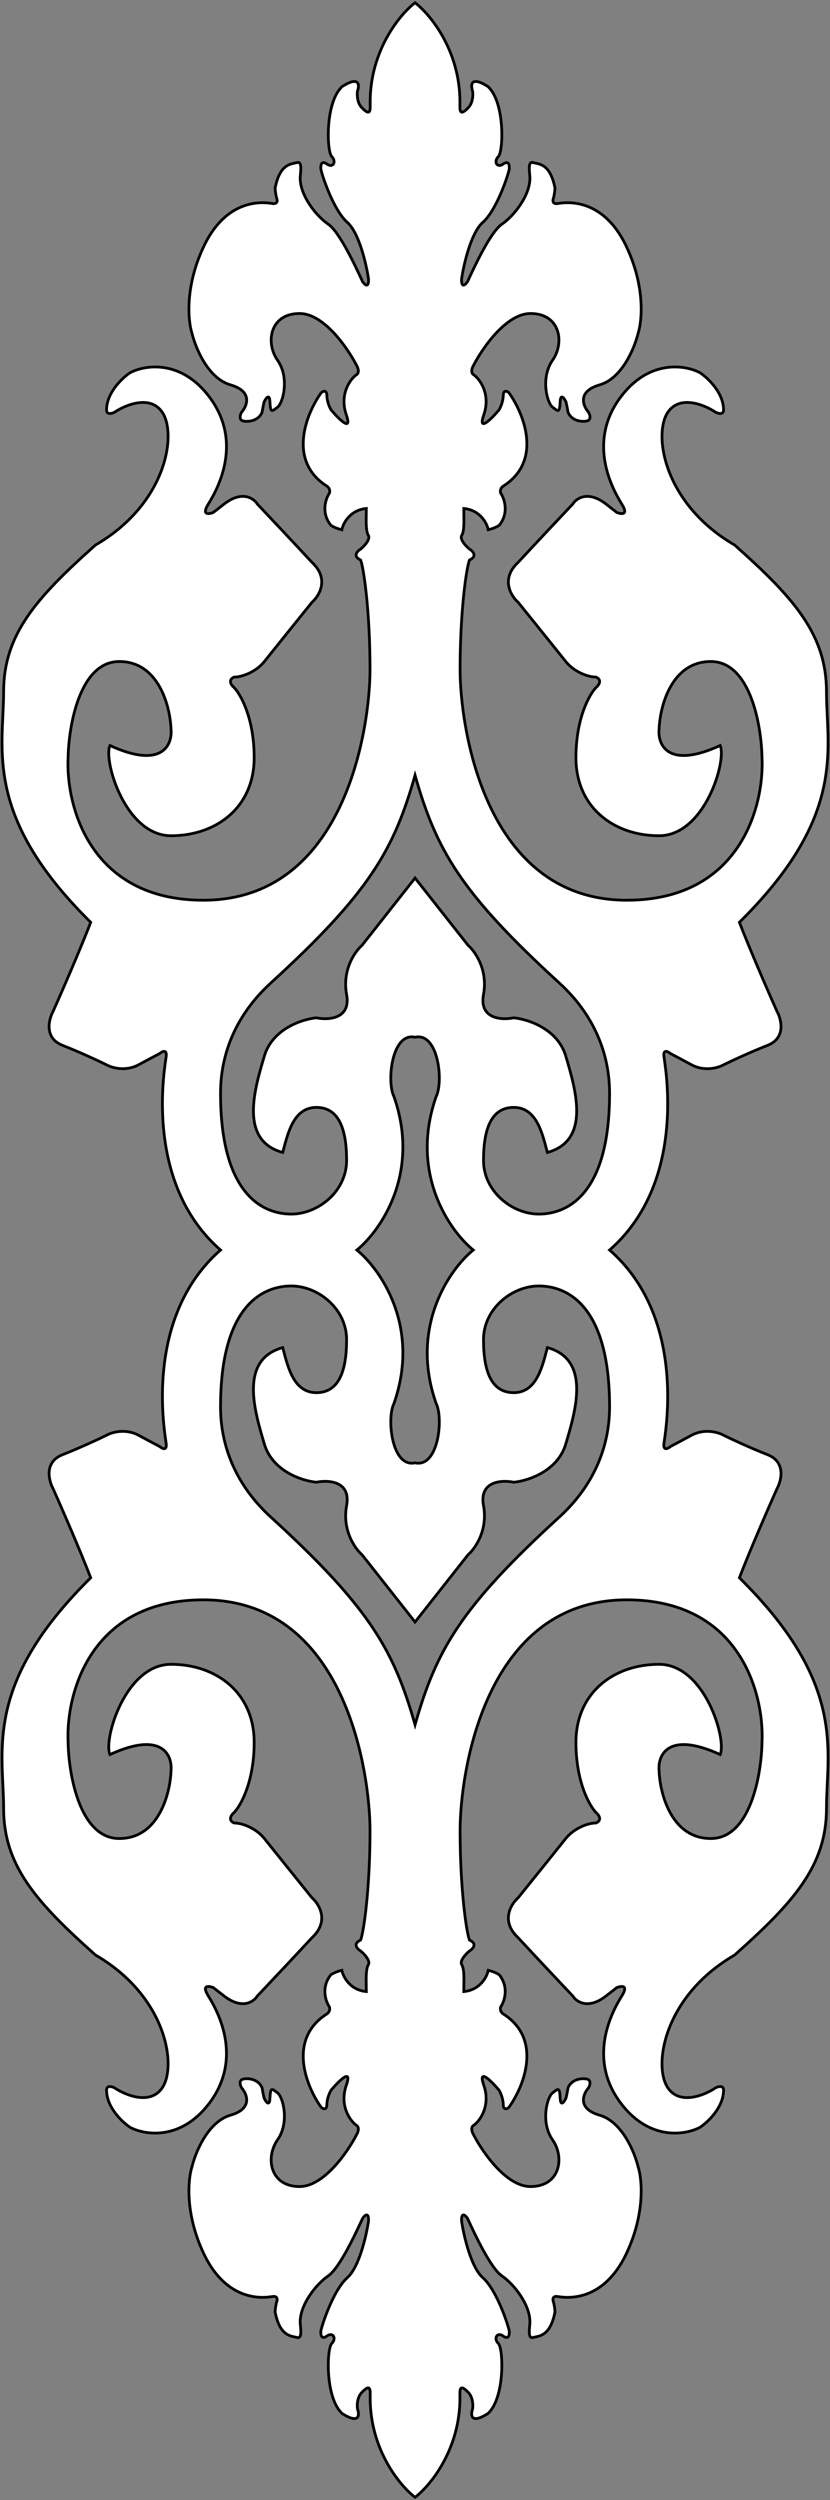 <svg width="599" height="1804" viewBox="0 0 599 1804" fill="none" xmlns="http://www.w3.org/2000/svg">
<rect x="0" y="0" width="599" height="1804" fill="#808080" stroke="none"/>
<path fill-rule="evenodd" clip-rule="evenodd" d="M267.144 73.641C267.144 36.584 288.364 10.531 299.539 1.998C310.713 10.531 331.933 36.584 331.933 73.641C331.933 74.126 331.923 74.635 331.912 75.149C331.825 79.481 331.73 84.174 337.723 77.908C341.38 74.495 341.482 68.359 341.075 65.718C339.552 61.35 339.613 54.564 352.046 62.366C364.541 73.641 363.322 109.297 359.665 112.954C356.008 116.611 358.751 121.487 363.017 118.44C367.284 115.392 367.589 119.354 367.589 121.487C367.589 123.62 359.056 151.048 348.389 160.495C339.856 168.053 334.659 190.823 333.127 201.263C332.925 204.13 333.491 208.557 337.368 203.323C337.582 202.865 337.832 202.323 338.117 201.709L338.119 201.703C342.352 192.56 354.034 167.324 362.208 161.762C370.932 155.825 382.443 141.163 382.443 128.562C382.443 127.859 382.353 126.885 382.253 125.8C381.889 121.836 381.389 116.393 384.624 117.293C385.116 117.43 385.668 117.541 386.264 117.662C390.647 118.546 397.403 119.908 400.497 135.589C400.497 138.013 399.851 141.284 399.527 142.617C398.8 144.314 398.388 147.537 402.557 146.858C407.767 146.01 435.03 141.769 452.115 177.998C465.782 206.982 463.383 231.838 460.475 240.643C457.971 251.063 448.916 273.067 432.728 277.72C416.539 282.373 420.651 292.826 424.73 297.471C425.821 299.369 427.008 303.311 423.034 303.892C418.066 304.619 412.129 302.802 409.948 297.471C409.366 293.981 408.736 291.089 408.494 290.079C407.201 287.333 404.544 283.488 404.253 290.079C403.914 297.763 402.943 297.017 399.57 294.424C399.326 294.237 399.07 294.04 398.8 293.835C394.802 290.806 389.955 272.51 398.8 259.908C407.646 247.307 404.374 226.102 382.685 226.223C365.334 226.32 348.233 251.063 341.851 263.422C340.801 265.119 339.331 268.899 341.851 270.45C345.002 272.389 354.695 283.294 349.121 299.409C344.662 312.302 354.614 302.358 360.148 295.774C361.117 294.199 363.08 289.934 363.177 285.475C363.274 281.016 365.964 282.244 367.297 283.415C377.919 298.238 391.967 332.464 363.177 350.785C360.754 352.433 360.955 354.864 361.359 355.874C363.985 359.751 367.49 369.76 360.511 378.775C358.669 380.422 354.332 381.804 352.393 382.288C351.464 377.644 346.625 368.063 334.702 366.9C334.702 368.048 334.728 369.332 334.756 370.681L334.756 370.684C334.873 376.454 335.016 383.44 333.248 386.287C331.503 389.098 336.237 394.082 338.822 396.223C341.286 397.717 344.735 401.385 338.822 404.099C336.52 409.915 332.037 441.54 332.037 483.101C332.037 524.662 349.734 649.581 452.384 649.581C534.503 649.581 551.632 581.012 549.931 546.728C549.523 523.599 541.564 477.342 512.994 477.342C484.423 477.342 476.192 509.994 475.648 526.32C474.628 537.408 482.015 555.258 519.728 537.952C524.626 548.564 508.708 603.052 475.648 603.052C442.588 603.052 415.65 582.237 415.65 546.728C415.65 518.32 425.31 501.151 430.139 496.117C432.112 494.485 434.874 490.689 430.139 488.566C423.609 488.566 413.813 484.281 408.303 477.342C403.895 471.791 383.61 446.595 374.019 434.691C368.645 429.997 361.121 417.63 374.019 405.712C385.774 392.978 405.174 372.38 413.405 363.673C415.99 359.523 424.384 353.714 437.282 363.673C441.185 366.686 443.641 368.604 445.084 369.753C448.807 371.216 453.699 371.685 448.71 363.673C441.976 352.857 422.997 318.498 448.71 285.475C469.281 259.056 494.967 263.472 505.239 268.982C510.885 272.762 522.177 283.413 522.177 295.774C522.177 299.482 518.368 298.45 516.463 297.471C508.572 292.137 490.627 284.671 481.974 297.471C471.158 313.47 479.117 363.672 530.136 393.263C573.196 431.629 596.46 457.955 596.46 499.178C596.46 504.706 596.728 510.363 597.005 516.199L597.005 516.202C598.79 553.885 600.93 599.058 533.605 665.499C541.605 686.233 555.033 716.994 560.747 729.783C564.012 735.769 567.237 749.047 554.013 754.272C540.789 759.496 527.279 765.836 522.177 768.353C518.436 770.462 508.586 773.414 499.117 768.353C493.729 765.414 486.668 761.686 483.811 760.19C482.042 758.693 478.628 756.965 479.117 762.027C479.138 762.236 479.176 762.532 479.228 762.909C479.277 763.267 479.34 763.699 479.413 764.201C481.57 779.102 492.674 855.791 439.921 901.998C492.674 948.205 481.57 1024.89 479.413 1039.8C479.263 1040.83 479.157 1041.56 479.117 1041.97C478.628 1047.03 482.042 1045.3 483.811 1043.81C486.668 1042.31 493.729 1038.58 499.117 1035.64C508.586 1030.58 518.436 1033.53 522.177 1035.64C527.279 1038.16 540.789 1044.5 554.013 1049.72C567.237 1054.95 564.012 1068.23 560.747 1074.21C555.033 1087 541.605 1117.76 533.605 1138.5C600.93 1204.94 598.79 1250.11 597.005 1287.79L597.005 1287.8C596.728 1293.63 596.46 1299.29 596.46 1304.82C596.46 1346.04 573.196 1372.37 530.136 1410.73C479.117 1440.32 471.158 1490.53 481.974 1506.53C490.627 1519.33 508.572 1511.86 516.463 1506.53C518.368 1505.55 522.177 1504.51 522.177 1508.22C522.177 1520.58 510.885 1531.23 505.239 1535.01C494.967 1540.52 469.281 1544.94 448.71 1518.52C422.997 1485.5 441.976 1451.14 448.71 1440.32C453.699 1432.31 448.807 1432.78 445.084 1434.24C443.641 1435.39 441.185 1437.31 437.282 1440.32C424.384 1450.28 415.99 1444.47 413.405 1440.32C405.174 1431.62 385.774 1411.02 374.019 1398.28C361.121 1386.37 368.645 1374 374.019 1369.31C383.61 1357.4 403.895 1332.2 408.303 1326.65C413.813 1319.72 423.609 1315.43 430.139 1315.43C434.874 1313.31 432.112 1309.51 430.139 1307.88C425.31 1302.84 415.65 1285.68 415.65 1257.27C415.65 1221.76 442.588 1200.94 475.648 1200.94C508.708 1200.94 524.626 1255.43 519.728 1266.04C482.015 1248.74 474.628 1266.59 475.648 1277.68C476.192 1294 484.423 1326.65 512.994 1326.65C541.564 1326.65 549.523 1280.4 549.931 1257.27C551.632 1222.98 534.503 1154.41 452.384 1154.41C349.734 1154.41 332.037 1279.33 332.037 1320.9C332.037 1362.46 336.52 1394.08 338.822 1399.9C344.735 1402.61 341.286 1406.28 338.822 1407.77C336.237 1409.91 331.503 1414.9 333.248 1417.71C335.016 1420.56 334.873 1427.54 334.756 1433.31C334.728 1434.66 334.702 1435.95 334.702 1437.1C346.625 1435.93 351.464 1426.35 352.393 1421.71C354.332 1422.19 358.669 1423.57 360.511 1425.22C367.49 1434.24 363.985 1444.24 361.359 1448.12C360.955 1449.13 360.754 1451.56 363.177 1453.21C391.967 1471.53 377.919 1505.76 367.297 1520.58C365.964 1521.75 363.274 1522.98 363.177 1518.52C363.08 1514.06 361.117 1509.8 360.148 1508.22C354.614 1501.64 344.662 1491.69 349.121 1504.59C354.695 1520.7 345.002 1531.61 341.851 1533.55C339.331 1535.1 340.801 1538.88 341.851 1540.57C348.233 1552.93 365.334 1577.68 382.685 1577.77C404.374 1577.89 407.646 1556.69 398.8 1544.09C389.955 1531.49 394.802 1513.19 398.8 1510.16C399.07 1509.96 399.326 1509.76 399.57 1509.57C402.943 1506.98 403.914 1506.23 404.253 1513.92C404.544 1520.51 407.201 1516.66 408.494 1513.92C408.736 1512.91 409.366 1510.02 409.948 1506.53C412.129 1501.19 418.066 1499.38 423.034 1500.1C427.008 1500.69 425.821 1504.63 424.73 1506.53C420.651 1511.17 416.539 1521.62 432.728 1526.28C448.916 1530.93 457.971 1552.93 460.475 1563.35C463.383 1572.16 465.782 1597.01 452.115 1626C435.03 1662.23 407.767 1657.99 402.557 1657.14C398.388 1656.46 398.8 1659.68 399.527 1661.38C399.851 1662.71 400.497 1665.98 400.497 1668.41C397.403 1684.09 390.647 1685.45 386.264 1686.33L386.261 1686.33C385.667 1686.45 385.116 1686.57 384.624 1686.7C381.389 1687.6 381.889 1682.16 382.253 1678.2C382.353 1677.11 382.443 1676.14 382.443 1675.43C382.443 1662.83 370.932 1648.17 362.208 1642.23C354.034 1636.67 342.352 1611.44 338.119 1602.29L337.796 1601.59C337.64 1601.26 337.497 1600.95 337.368 1600.67C333.491 1595.44 332.925 1599.87 333.127 1602.73C334.659 1613.17 339.856 1635.94 348.389 1643.5C359.056 1652.95 367.589 1680.38 367.589 1682.51C367.589 1684.64 367.284 1688.6 363.017 1685.56C358.751 1682.51 356.008 1687.38 359.665 1691.04C363.322 1694.7 364.541 1730.35 352.046 1741.63C339.613 1749.43 339.552 1742.65 341.075 1738.28C341.482 1735.64 341.38 1729.5 337.723 1726.09C331.73 1719.82 331.825 1724.52 331.912 1728.85C331.923 1729.36 331.933 1729.87 331.933 1730.35C331.933 1767.41 310.713 1793.46 299.539 1802C288.364 1793.46 267.144 1767.41 267.144 1730.35C267.144 1729.87 267.155 1729.36 267.165 1728.85C267.253 1724.52 267.347 1719.82 261.354 1726.09C257.697 1729.5 257.596 1735.64 258.002 1738.28C259.526 1742.65 259.465 1749.43 247.031 1741.63C234.536 1730.35 235.755 1694.7 239.412 1691.04C243.069 1687.38 240.326 1682.51 236.06 1685.56C231.793 1688.6 231.489 1684.64 231.489 1682.51C231.489 1680.38 240.022 1652.95 250.688 1643.5C259.221 1635.94 264.418 1613.17 265.95 1602.73C266.152 1599.87 265.587 1595.44 261.709 1600.67L261.523 1601.07C261.353 1601.44 261.164 1601.85 260.958 1602.29C256.725 1611.44 245.043 1636.67 236.87 1642.23C228.146 1648.17 216.635 1662.83 216.635 1675.43C216.635 1676.14 216.724 1677.11 216.824 1678.2C217.188 1682.16 217.688 1687.6 214.454 1686.7C213.961 1686.57 213.411 1686.45 212.816 1686.33L212.813 1686.33C208.43 1685.45 201.674 1684.09 198.58 1668.41C198.58 1665.98 199.227 1662.71 199.55 1661.38C200.277 1659.68 200.689 1656.46 196.521 1657.14C191.31 1657.99 164.047 1662.23 146.963 1626C133.295 1597.01 135.694 1572.16 138.602 1563.35C141.106 1552.93 150.162 1530.93 166.35 1526.28C182.538 1521.62 178.426 1511.17 174.347 1506.53C173.256 1504.63 172.069 1500.69 176.043 1500.1C181.011 1499.38 186.948 1501.19 189.129 1506.53C189.711 1510.02 190.341 1512.91 190.583 1513.92C191.876 1516.66 194.533 1520.51 194.824 1513.92C195.163 1506.23 196.135 1506.98 199.507 1509.57C199.751 1509.76 200.007 1509.96 200.277 1510.16C204.275 1513.19 209.122 1531.49 200.277 1544.09C191.432 1556.69 194.703 1577.89 216.392 1577.77C233.744 1577.68 250.844 1552.93 257.226 1540.57C258.276 1538.88 259.746 1535.1 257.226 1533.55C254.076 1531.61 244.382 1520.7 249.956 1504.59C254.415 1491.69 244.463 1501.64 238.93 1508.22C237.96 1509.8 235.997 1514.06 235.9 1518.52C235.803 1522.98 233.113 1521.75 231.781 1520.58C221.158 1505.76 207.111 1471.53 235.9 1453.21C238.324 1451.56 238.122 1449.13 237.718 1448.12C235.093 1444.24 231.587 1434.24 238.566 1425.22C240.408 1423.57 244.746 1422.19 246.684 1421.71C247.613 1426.35 252.452 1435.93 264.375 1437.1C264.375 1435.95 264.349 1434.66 264.321 1433.31L264.321 1433.31C264.204 1427.54 264.062 1420.56 265.829 1417.71C267.574 1414.9 262.84 1409.91 260.255 1407.77C257.791 1406.28 254.342 1402.61 260.255 1399.9C262.557 1394.08 267.041 1362.46 267.041 1320.9C267.041 1279.33 249.343 1154.41 146.694 1154.41C64.574 1154.41 47.445 1222.98 49.146 1257.27C49.554 1280.4 57.513 1326.65 86.084 1326.65C114.654 1326.65 122.885 1294 123.429 1277.68C124.45 1266.59 117.062 1248.74 79.349 1266.04C74.451 1255.43 90.369 1200.94 123.429 1200.94C156.489 1200.94 183.427 1221.76 183.427 1257.27C183.427 1285.68 173.768 1302.84 168.938 1307.88C166.965 1309.51 164.203 1313.31 168.938 1315.43C175.468 1315.43 185.264 1319.72 190.774 1326.65C195.182 1332.2 215.467 1357.4 225.058 1369.31C230.432 1374 237.956 1386.37 225.058 1398.28C213.304 1411.02 193.903 1431.62 185.672 1440.32C183.087 1444.47 174.693 1450.28 161.795 1440.32C157.893 1437.31 155.436 1435.39 153.993 1434.24C150.271 1432.78 145.378 1432.31 150.367 1440.32C157.102 1451.14 176.08 1485.5 150.367 1518.52C129.796 1544.94 104.11 1540.52 93.838 1535.01C88.192 1531.23 76.9 1520.58 76.9 1508.22C76.9 1504.51 80.71 1505.55 82.614 1506.53C90.505 1511.86 108.45 1519.33 117.103 1506.53C127.919 1490.53 119.96 1440.32 68.941 1410.73C25.881 1372.37 2.617 1346.04 2.617 1304.82C2.617 1299.29 2.349 1293.63 2.072 1287.79C0.287 1250.11 -1.852 1204.94 65.472 1138.5C57.472 1117.76 44.044 1087 38.33 1074.21C35.065 1068.23 31.84 1054.95 45.064 1049.72C58.288 1044.5 71.798 1038.16 76.9 1035.64C80.641 1033.53 90.492 1030.58 99.961 1035.64C105.348 1038.58 112.409 1042.31 115.266 1043.81C117.035 1045.3 120.45 1047.03 119.96 1041.97C119.92 1041.56 119.814 1040.83 119.665 1039.8C117.507 1024.89 106.403 948.205 159.156 901.998C106.403 855.791 117.507 779.102 119.665 764.201C119.814 763.171 119.92 762.436 119.96 762.027C120.45 756.965 117.035 758.693 115.266 760.19C112.409 761.686 105.348 765.414 99.961 768.353C90.492 773.414 80.641 770.462 76.9 768.353C71.798 765.836 58.288 759.496 45.064 754.272C31.84 749.047 35.065 735.769 38.33 729.783C44.044 716.994 57.472 686.233 65.472 665.499C-1.852 599.058 0.287 553.885 2.072 516.202C2.349 510.365 2.617 504.707 2.617 499.178C2.617 457.955 25.881 431.629 68.941 393.263C119.96 363.672 127.919 313.47 117.103 297.471C108.45 284.671 90.505 292.137 82.614 297.471C80.71 298.45 76.9 299.482 76.9 295.774C76.9 283.413 88.192 272.762 93.838 268.982C104.11 263.472 129.796 259.056 150.367 285.475C176.08 318.498 157.102 352.857 150.367 363.673C145.378 371.685 150.271 371.216 153.993 369.753C155.436 368.604 157.893 366.686 161.795 363.673C174.693 353.714 183.087 359.523 185.672 363.673C193.903 372.38 213.304 392.978 225.058 405.712C237.956 417.63 230.432 429.997 225.058 434.691C215.467 446.595 195.182 471.791 190.774 477.342C185.264 484.281 175.468 488.566 168.938 488.566C164.203 490.689 166.965 494.485 168.938 496.117C173.768 501.151 183.427 518.32 183.427 546.728C183.427 582.237 156.489 603.052 123.429 603.052C90.369 603.052 74.451 548.564 79.349 537.952C117.062 555.258 124.45 537.408 123.429 526.32C122.885 509.994 114.654 477.342 86.084 477.342C57.513 477.342 49.554 523.599 49.146 546.728C47.445 581.012 64.574 649.581 146.694 649.581C249.343 649.581 267.041 524.662 267.041 483.101C267.041 441.54 262.557 409.915 260.255 404.099C254.342 401.385 257.791 397.717 260.255 396.223C262.84 394.082 267.574 389.098 265.829 386.287C264.062 383.44 264.204 376.454 264.321 370.684L264.321 370.681C264.349 369.332 264.375 368.048 264.375 366.9C252.452 368.063 247.613 377.644 246.684 382.288C244.746 381.804 240.408 380.422 238.566 378.775C231.587 369.76 235.093 359.751 237.718 355.874C238.122 354.864 238.324 352.433 235.9 350.785C207.111 332.464 221.158 298.238 231.781 283.415C233.113 282.244 235.803 281.016 235.9 285.475C235.997 289.934 237.96 294.199 238.93 295.774C244.463 302.358 254.415 312.302 249.956 299.409C244.382 283.294 254.076 272.389 257.226 270.45C259.746 268.899 258.276 265.119 257.226 263.422C250.844 251.063 233.744 226.32 216.392 226.223C194.703 226.102 191.432 247.307 200.277 259.908C209.122 272.51 204.275 290.806 200.277 293.835C200.007 294.04 199.751 294.237 199.507 294.424C196.135 297.017 195.163 297.763 194.824 290.079C194.533 283.488 191.876 287.333 190.583 290.079C190.341 291.089 189.711 293.981 189.129 297.471C186.948 302.802 181.011 304.619 176.043 303.892C172.069 303.311 173.256 299.369 174.347 297.471C178.426 292.826 182.538 282.373 166.35 277.72C150.162 273.067 141.106 251.063 138.602 240.643C135.694 231.838 133.295 206.982 146.963 177.998C164.047 141.769 191.31 146.01 196.521 146.858C200.689 147.537 200.277 144.314 199.55 142.617C199.227 141.284 198.58 138.013 198.58 135.589C201.674 119.908 208.43 118.546 212.813 117.662C213.409 117.541 213.961 117.43 214.454 117.293C217.688 116.393 217.188 121.836 216.824 125.8C216.724 126.885 216.635 127.859 216.635 128.562C216.635 141.163 228.146 155.825 236.87 161.762C245.043 167.324 256.725 192.56 260.958 201.703C261.082 201.972 261.2 202.226 261.311 202.466C261.455 202.777 261.588 203.063 261.709 203.323C265.587 208.557 266.152 204.13 265.95 201.263C264.418 190.823 259.221 168.053 250.688 160.495C240.022 151.048 231.489 123.62 231.489 121.487C231.489 119.354 231.793 115.392 236.06 118.44C240.326 121.487 243.069 116.611 239.412 112.954C235.755 109.297 234.536 73.641 247.031 62.366C259.465 54.564 259.526 61.35 258.002 65.718C257.596 68.359 257.697 74.495 261.354 77.908C267.347 84.174 267.253 79.481 267.165 75.149C267.155 74.635 267.144 74.126 267.144 73.641ZM257.547 901.998C274.563 915.858 303.738 957.41 284.307 1012.74C278.955 1023.44 282.66 1059.26 299.539 1055.55C316.417 1059.26 320.123 1023.44 314.771 1012.74C295.339 957.41 324.514 915.858 341.53 901.998C324.514 888.138 295.339 846.586 314.771 791.256C320.123 780.553 316.417 744.737 299.539 748.442C282.66 744.737 278.955 780.553 284.307 791.256C303.738 846.586 274.563 888.138 257.547 901.998ZM195.384 709.332C267.041 643.876 284.307 612.955 299.539 559.412C314.771 612.955 332.037 643.876 403.693 709.332C428.433 731.932 439.921 759.969 439.921 788.786C439.921 863.3 408.303 876.062 388.873 876.062C369.442 876.062 348.94 859.595 348.94 837.364C348.94 815.134 354.292 799.078 370.759 799.078C386.515 799.078 390.965 816.039 394.565 829.765C394.727 830.384 394.888 830.997 395.048 831.601C426.336 822.956 415.65 786.728 408.303 762.027C402.426 742.265 380.825 735.405 370.759 734.445C362.114 736.229 345.647 735.351 348.94 717.566C352.233 699.781 342.902 686.553 337.825 682.162L299.539 633.584L261.253 682.162C256.175 686.553 246.844 699.781 250.137 717.566C253.431 735.351 236.964 736.229 228.318 734.445C218.252 735.405 196.651 742.265 190.774 762.027C183.427 786.728 172.742 822.956 204.029 831.601C204.189 830.997 204.35 830.384 204.512 829.765C208.113 816.039 212.562 799.078 228.318 799.078C244.785 799.078 250.137 815.134 250.137 837.364C250.137 859.595 229.635 876.062 210.204 876.062C190.774 876.062 159.156 863.3 159.156 788.786C159.156 759.969 170.644 731.932 195.384 709.332ZM195.384 1094.66C267.041 1160.12 284.307 1191.04 299.539 1244.58C314.771 1191.04 332.037 1160.12 403.693 1094.66C428.433 1072.06 439.921 1044.03 439.921 1015.21C439.921 940.696 408.303 927.934 388.873 927.934C369.442 927.934 348.94 944.401 348.94 966.632C348.94 988.862 354.292 1004.92 370.759 1004.92C386.515 1004.92 390.965 987.956 394.565 974.231C394.727 973.612 394.888 972.999 395.048 972.395C426.336 981.04 415.65 1017.27 408.303 1041.97C402.426 1061.73 380.825 1068.59 370.759 1069.55C362.114 1067.77 345.647 1068.65 348.94 1086.43C352.233 1104.21 342.902 1117.44 337.825 1121.83L299.539 1170.41L261.253 1121.83C256.175 1117.44 246.844 1104.21 250.137 1086.43C253.431 1068.65 236.964 1067.77 228.318 1069.55C218.252 1068.59 196.651 1061.73 190.774 1041.97C183.427 1017.27 172.742 981.04 204.029 972.395C204.189 972.999 204.35 973.612 204.512 974.231C208.113 987.956 212.562 1004.92 228.318 1004.92C244.785 1004.92 250.137 988.862 250.137 966.632C250.137 944.401 229.635 927.934 210.204 927.934C190.774 927.934 159.156 940.696 159.156 1015.21C159.156 1044.03 170.644 1072.06 195.384 1094.66Z" fill="white" stroke="black" stroke-width="2"/>
</svg>
